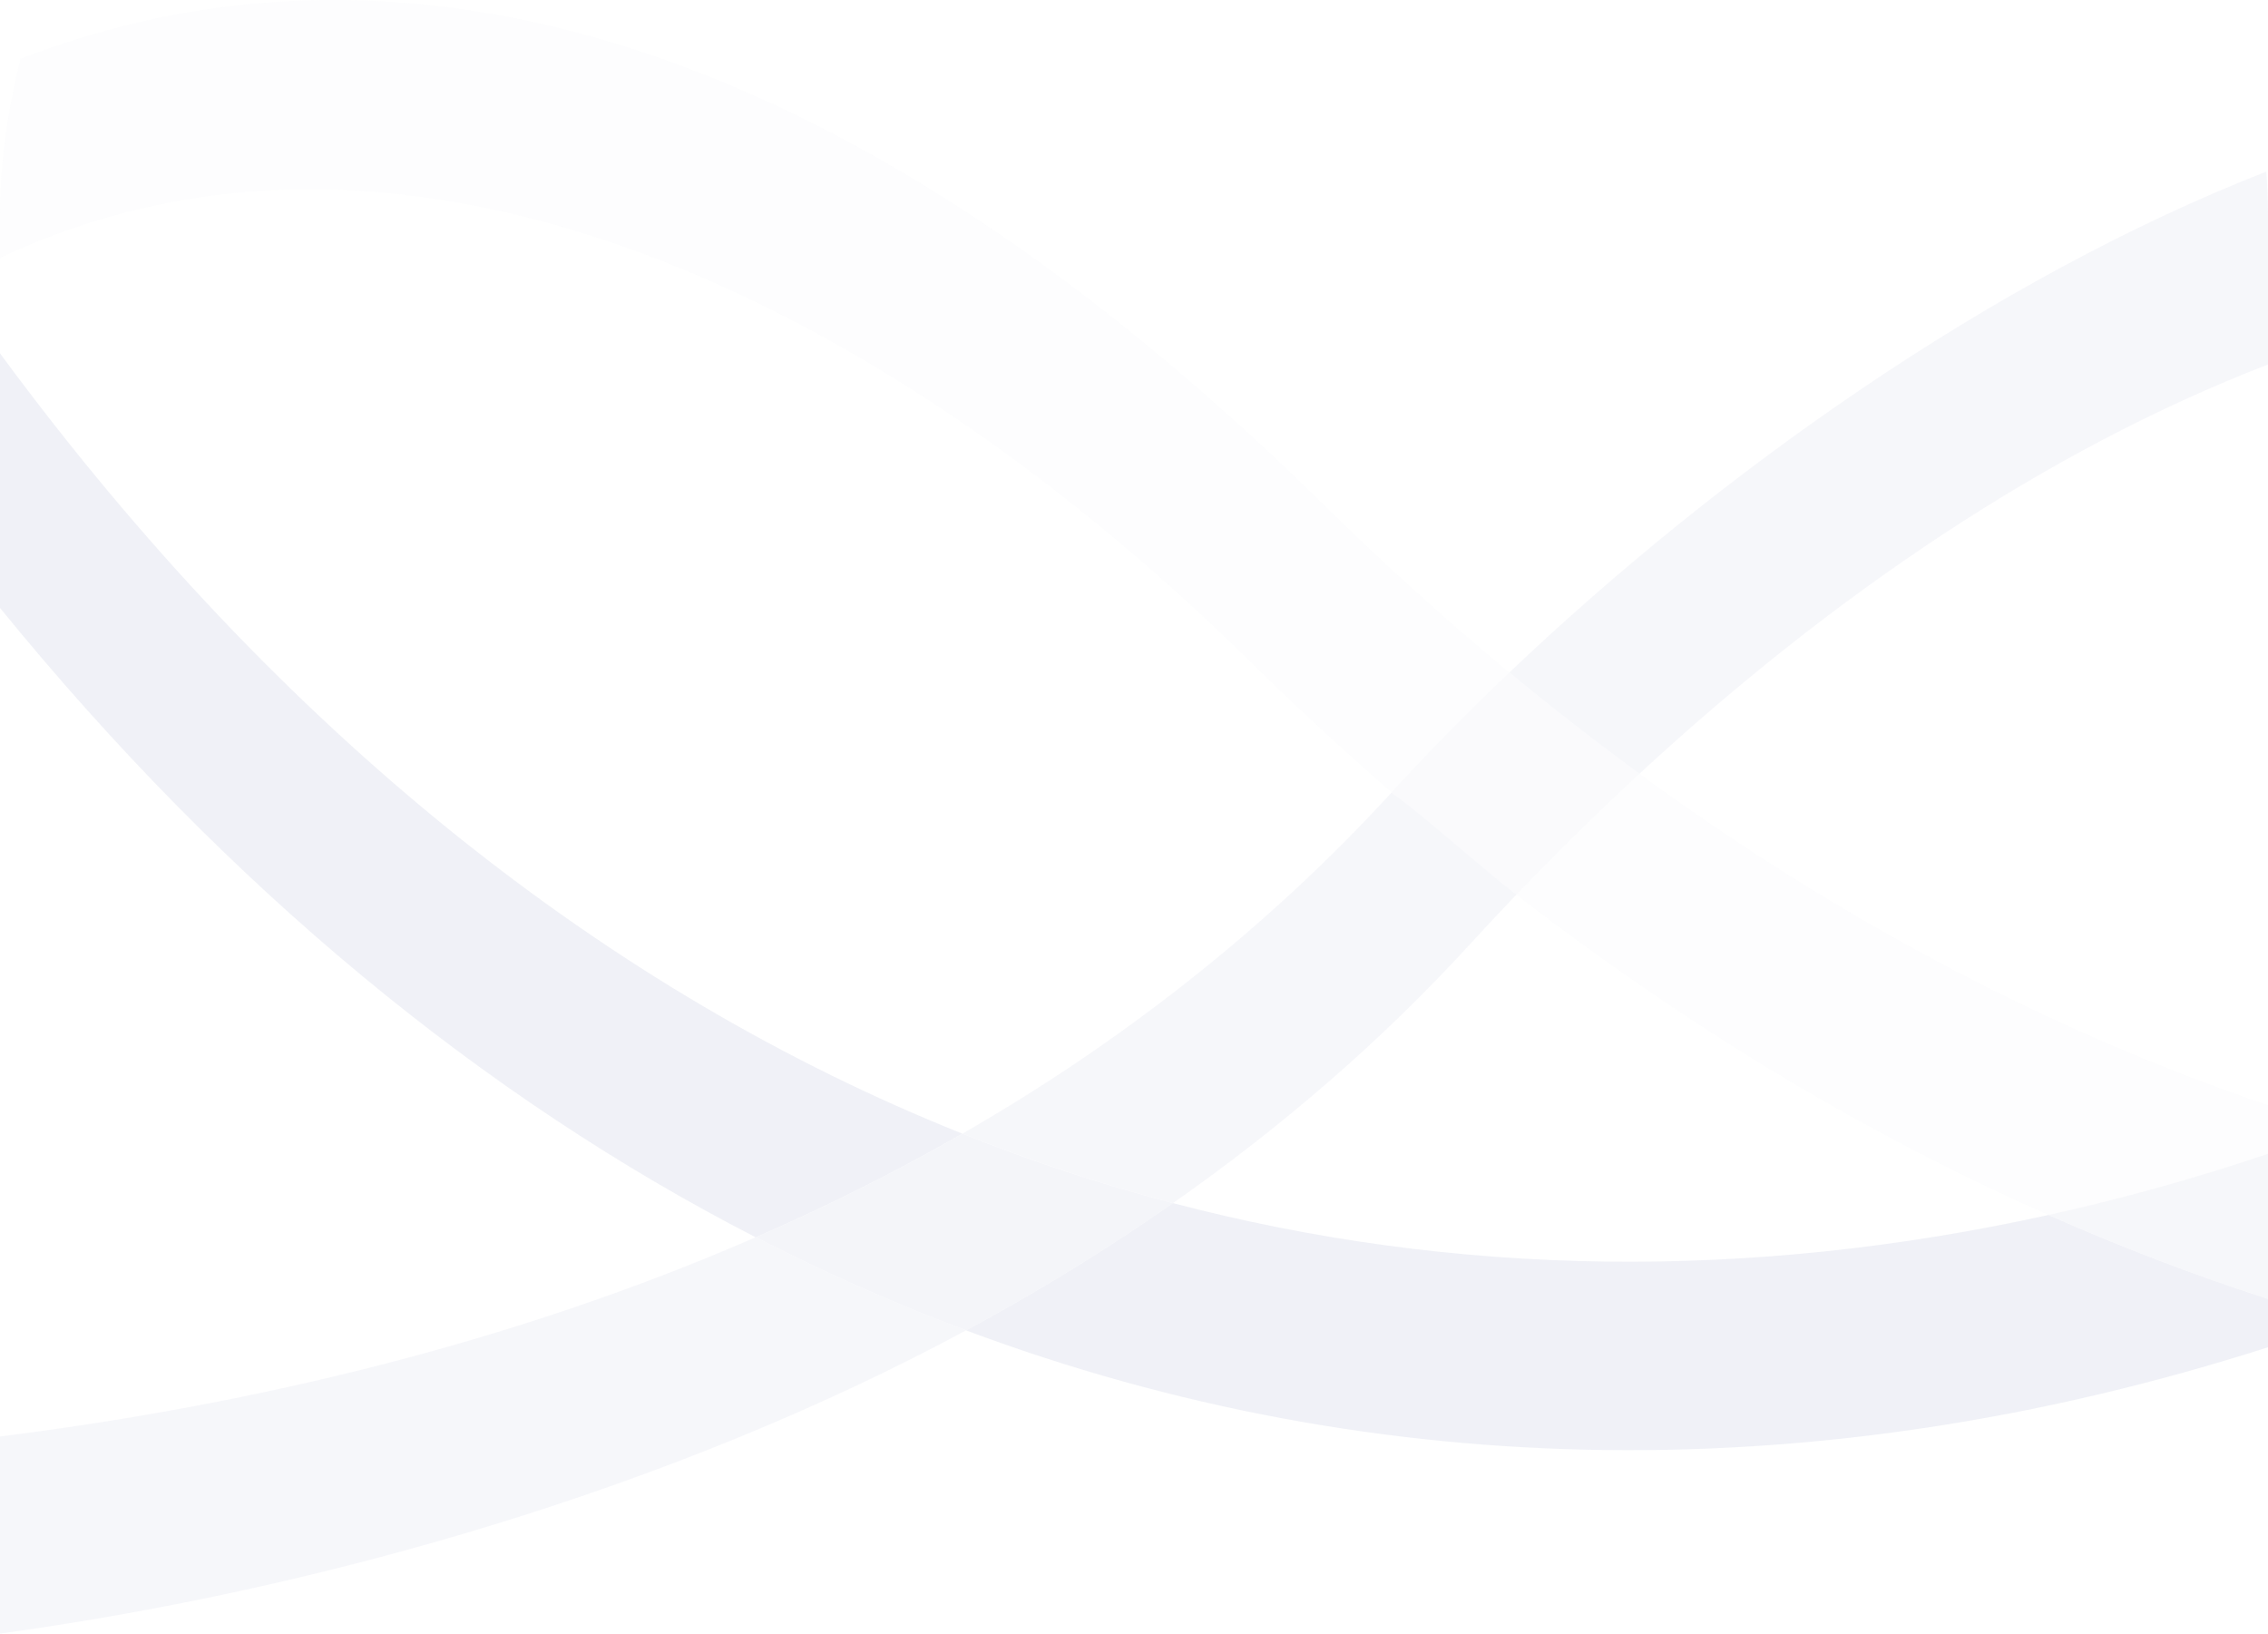 <svg width="1280" height="922" preserveAspectRatio="none" viewBox="0 0 1280 922" fill="none" xmlns="http://www.w3.org/2000/svg">
<g opacity="0.1">
<path d="M785.395 447.079C758.015 423.36 731.182 398.571 704.827 372.616C502.931 174.016 232.484 35.978 0 145.533V121.134C0 92.846 4.165 62.808 11.539 33.256C180.184 -32.264 431.513 -25.75 747.364 285.127C781.298 318.47 816.188 350.063 851.897 379.615C828.205 402.168 805.946 424.818 785.463 447.176L785.395 447.079Z" fill="#E8EAF2"/>
<path d="M855.861 504.83C878.325 481.402 901.471 458.655 925.231 436.686C1037.75 518.925 1157.24 582.112 1280 623.718V651.131C1238.69 664.935 1197.38 676.503 1156.08 685.64C1052.23 639.66 951.45 578.904 855.861 504.927V504.83Z" fill="#E8EAF2"/>
<path d="M855.86 504.821C832.031 486.351 808.543 467.104 785.397 447.078C805.881 424.72 828.139 402.07 851.831 379.518C875.933 399.446 900.445 418.499 925.23 436.677C901.469 458.646 878.323 481.394 855.86 504.821Z" fill="#C7CBE0"/>
<path d="M1279.99 205.706C1154.3 254.213 1033.38 336.744 925.225 436.676C900.441 418.498 875.929 399.445 851.827 379.517C969.606 267.531 1123.3 157.781 1279.04 96.83C1279.65 105.093 1279.99 113.162 1279.99 121.133V205.706Z" fill="#A7ADCF"/>
<path d="M545.195 750.775C380.647 839.527 182.574 896.8 0 921.88C0 892.693 0 858.386 0 830.001V810.656L8.194 809.587C140.925 792.381 286.902 759.038 426.529 698.184C465.515 718.209 505.116 735.707 545.195 750.677V750.775Z" fill="#A7ADCF"/>
<path d="M855.856 504.831C846.98 514.066 838.24 523.495 829.569 532.924C779.385 587.751 722.988 636.258 662.016 678.934C621.938 668.435 582.268 655.312 543.146 639.758C630.131 589.792 713.498 525.731 785.394 447.185C809.905 465.752 832.027 486.458 855.856 504.831Z" fill="#A7ADCF"/>
<path d="M543.15 639.744C582.273 655.395 621.874 668.421 662.021 678.92C624.673 705.069 585.619 728.983 545.267 750.758C505.12 735.788 465.587 718.29 426.601 698.265C466.133 681.058 505.12 661.616 543.218 639.744H543.15Z" fill="#929AC4"/>
<path d="M1156.08 685.626C1197.38 676.489 1238.69 665.018 1280 651.117V732.968C1238.28 719.553 1196.97 703.707 1156.08 685.626Z" fill="#A7ADCF"/>
<path d="M0 199.395C158.335 414.326 343.777 560.141 543.147 639.756C505.048 661.628 466.061 681.07 426.529 698.276C272.973 619.342 128.839 501.329 0 343.071V199.492V199.395Z" fill="#6875AC"/>
<path d="M661.954 678.932C821.791 720.927 988.524 722.676 1156.08 685.639C1196.98 703.72 1238.28 719.566 1280 732.981V760.297C1030.24 840.3 778.981 838.162 545.199 750.77C585.551 728.995 624.606 705.081 661.954 678.932Z" fill="#6875AC"/>
</g>
</svg>

